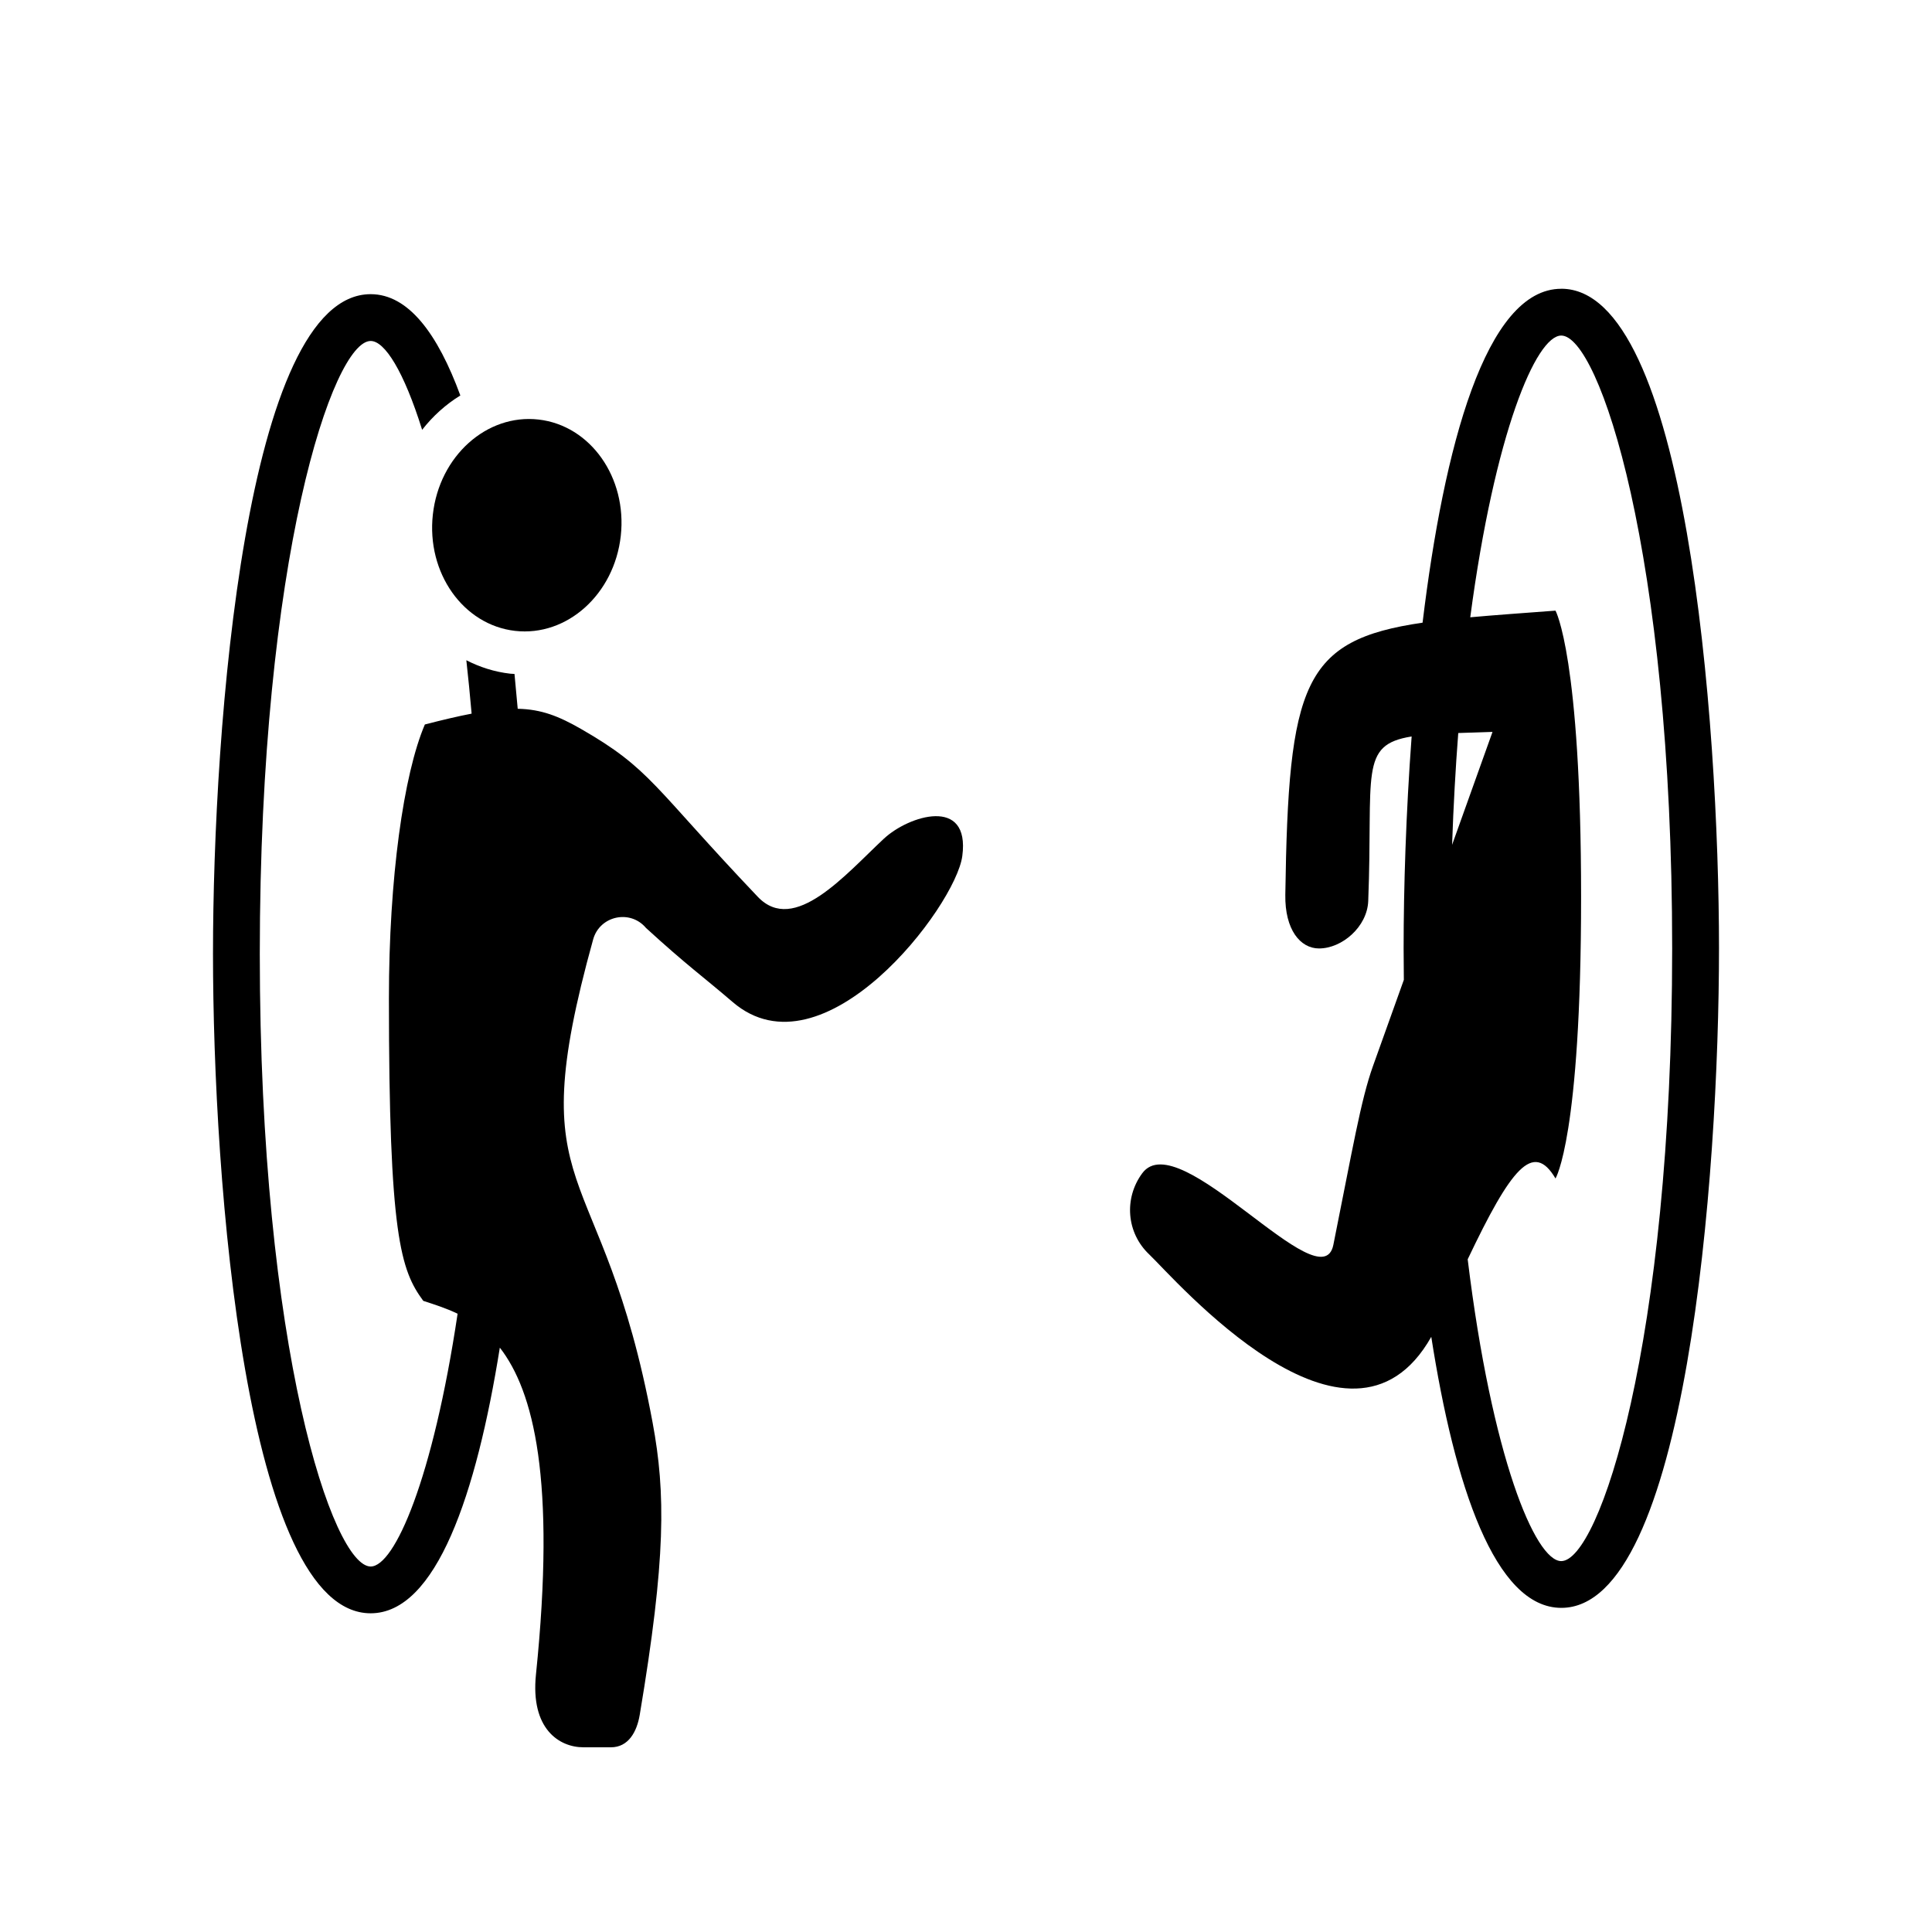 <?xml version="1.0" encoding="UTF-8"?>
<!-- Uploaded to: ICON Repo, www.iconrepo.com, Generator: ICON Repo Mixer Tools -->
<svg fill="#000000" width="800px" height="800px" version="1.1" viewBox="144 144 512 512" xmlns="http://www.w3.org/2000/svg">
 <g>
  <path d="m280.5 311.19c13.754 1.566 26.293-9.699 28.012-25.164 1.719-15.469-8.035-29.277-21.789-30.844-13.754-1.566-26.293 9.699-28.012 25.164-1.719 15.461 8.035 29.27 21.789 30.844z"/>
  <path d="m557.75 220.53c-20.027 0-31.117 41.969-36.754 88.484-31.734 4.621-35.562 16.164-36.375 72.125-0.137 9.27 3.988 14.199 8.914 14.211 6.117 0.016 12.793-5.742 13.059-12.551 1.324-33.781-2.523-41.398 11.504-43.625-1.508 20.402-2.125 40.16-2.125 56.145 0 2.672 0.023 5.481 0.059 8.348l-8.191 22.883c-3.223 9.012-5.41 22.102-10.488 47.348-3.141 15.602-40.918-32.188-50.652-18.965-4.898 6.656-4.176 15.793 1.84 21.488 6.578 6.227 52.984 60.352 74.762 21.855 6.16 39.422 16.867 71.824 34.465 71.824 33.055 0 41.785-114.33 41.785-174.79-0.02-60.457-8.75-174.79-41.801-174.79zm-27.297 117.73c2.731-0.102 5.668-0.191 9.082-0.309l-10.715 29.941c0.355-10.457 0.918-20.328 1.633-29.633zm27.297 219.45c-6.938 0-18.434-27.75-24.797-79.98 11.422-24.012 17.332-31.5 23.27-21.418 0 0 6.781-10.914 6.781-74.59s-6.781-75.895-6.781-75.895c-8.52 0.641-15.992 1.164-22.59 1.762 6.473-48.785 17.422-74.66 24.121-74.66 9.969 0 29.387 57.32 29.387 162.39-0.004 105.07-19.418 162.39-29.391 162.39z"/>
  <path d="m378.29 366.21c-10.254 9.566-23.797 25.617-33.465 15.457-27.797-29.223-28.32-33.859-46.863-44.496-5.894-3.379-10.465-5.203-16.762-5.34-0.266-3.078-0.551-6.156-0.855-9.234-0.383-0.031-0.762-0.02-1.145-0.066-4.16-0.473-8.051-1.734-11.617-3.562 0.508 4.527 0.973 9.281 1.402 14.152-3.551 0.684-7.602 1.633-12.391 2.871-5.644 13.211-9.527 40.754-9.527 72.59 0 62.801 3.102 72.02 9.105 80.156 2.848 0.934 5.965 1.906 9.098 3.41-6.559 43.82-16.703 66.992-23.035 66.992-9.969 0-29.387-57.32-29.387-162.39 0-105.07 19.418-162.39 29.387-162.39 3.727 0 8.777 8.02 13.637 23.543 2.848-3.656 6.277-6.734 10.125-9.098-5.984-16.312-13.75-26.848-23.766-26.848-33.055 0-41.785 114.34-41.785 174.79 0 60.457 8.73 174.79 41.785 174.79 17.383 0 28.031-31.629 34.23-70.402 8.949 11.527 14.898 34.914 9.574 86.625-1.484 14.41 6.156 19.289 12.582 19.289h7.289c4.613 0 6.871-4.074 7.633-8.621 6.949-41.402 6.883-58.746 3.41-77.422-13.387-72.039-35.336-57.559-15.758-128.05 1.742-6.277 9.809-8.031 14-3.047 10.852 9.934 15.121 12.891 22.957 19.625 24.051 20.66 59.105-25.328 60.871-38.672 2.133-15.977-14.297-10.652-20.73-4.644z"/>
 </g>
</svg>